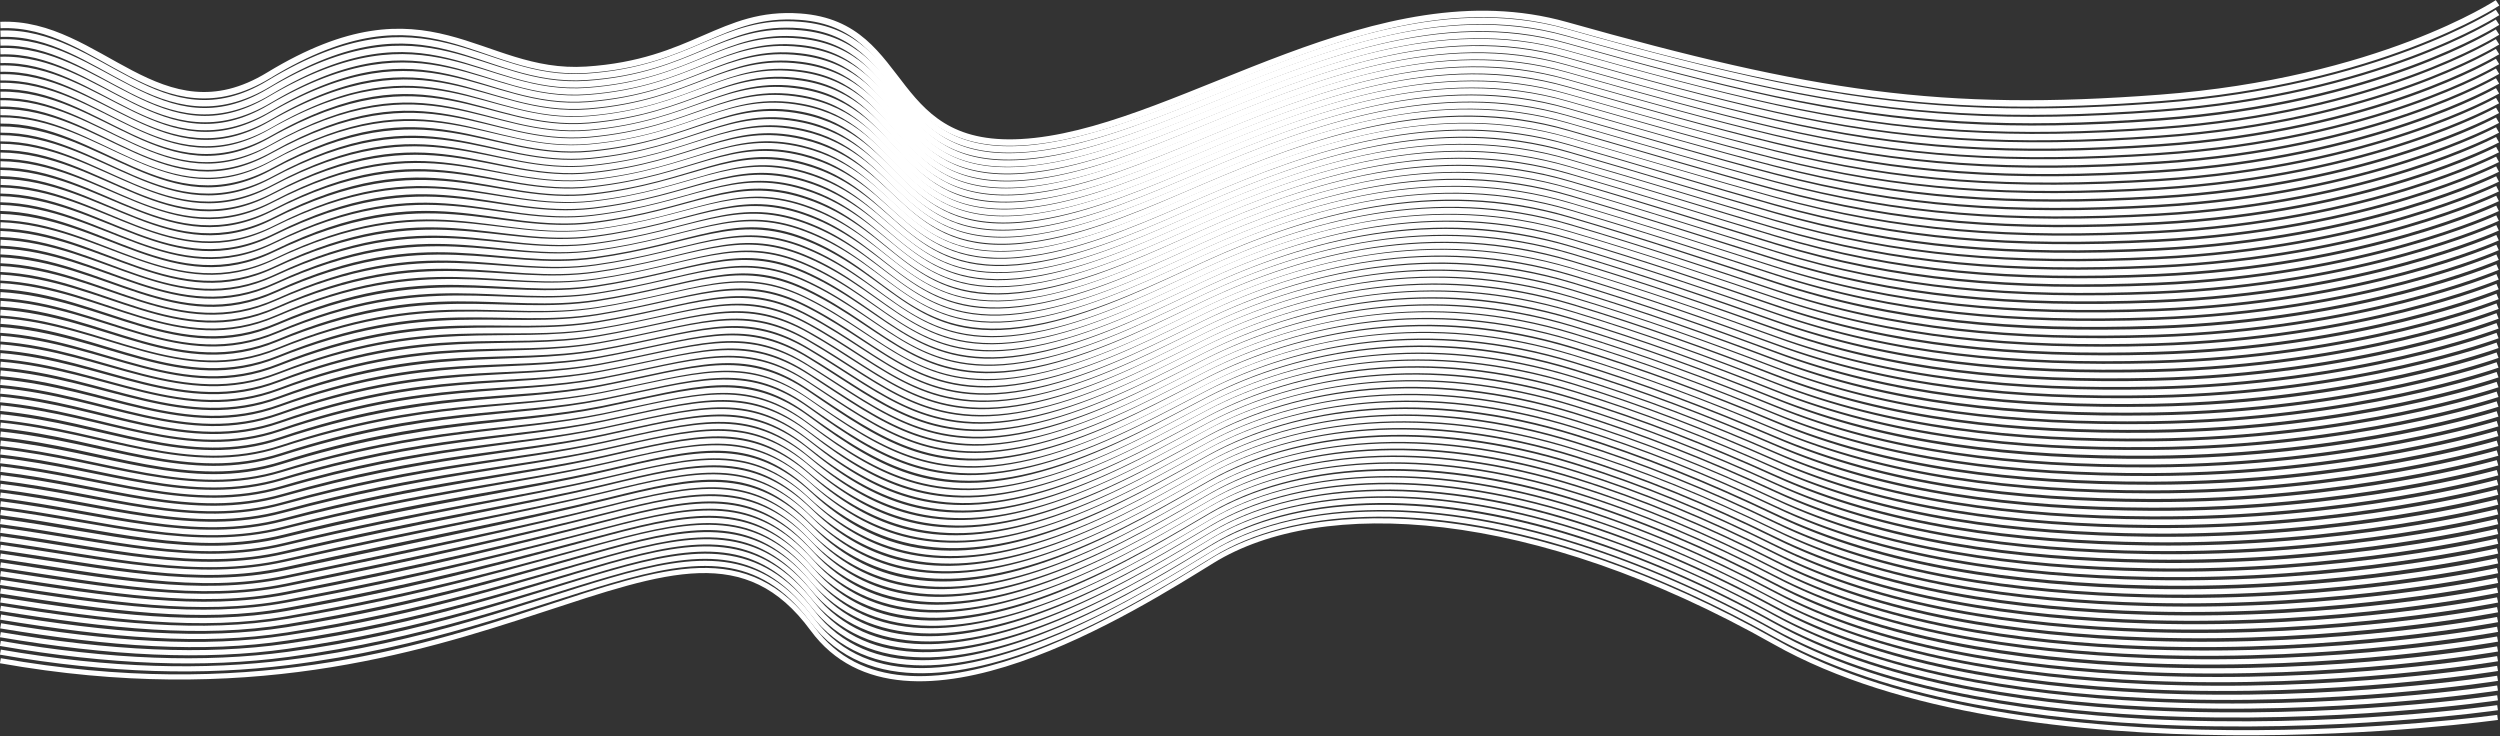 <svg width="1949" height="574" viewBox="0 0 1949 574" fill="none" xmlns="http://www.w3.org/2000/svg">
<rect x="0" y="0" width="1949" height="574" fill="#333333" stroke="none"/>
<g clip-path="url(#clip0)">
<path d="M0.3 19.499C77.7 16.199 124.6 110.399 209.5 58.699C334.9 -17.501 373 59.799 457 54.399C541 48.999 562.7 8.599 623.7 12.999C713.1 19.399 688 123.099 806.8 109.999C925.6 96.899 1073.8 -21.901 1220.9 19.599C1413.3 73.799 1513 89.299 1684 76.299C1855 63.299 1947.1 2.199 1947.1 2.199" stroke="white" stroke-width="5" stroke-miterlimit="10"/>
<path d="M1947.1 9.699C1947.1 9.699 1854.6 70.099 1683.9 82.899C1568.4 91.499 1485 87.099 1384.1 66.299C1335.7 56.199 1283.1 42.599 1221.1 25.099C1123.2 -2.401 1025.2 39.999 936 75.799C890.7 93.999 847.2 110.599 807 115.299C688.9 128.599 712.5 26.599 623.8 19.499C563 14.399 540.9 54.299 457.2 59.899C373.6 65.499 334.8 -10.301 209.8 65.099C125.1 116.199 77.8 23.299 0.4 26.299" stroke="white" stroke-width="4.986" stroke-miterlimit="10"/>
<path d="M1947.1 17.299C1947.1 17.299 1854.1 77.099 1683.8 89.599C1568.5 98.099 1484.7 93.399 1384.1 72.299C1335.6 61.999 1283.1 48.199 1221.2 30.799C1123 2.999 1025 44.899 936.2 80.799C891.2 98.999 847.7 115.899 807.4 120.599C689.9 134.599 712 34.199 624 26.099C563.5 20.499 541 59.599 457.5 65.499C374.1 71.299 334.8 -3.001 210 71.499C125.6 121.999 78 30.299 0.3 33.099" stroke="white" stroke-width="4.973" stroke-miterlimit="10"/>
<path d="M1947.1 25C1947.1 25 1853.6 84.3 1683.6 96.5C1568.5 104.8 1484.3 100.1 1384 78.4C1335.4 67.9 1282.9 53.9 1221.3 36.5C1122.8 8.6 1024.7 49.9 936.3 85.9C891.6 104 848.1 121.1 807.6 126.1C690.9 140.4 711.5 41.6 624.1 32.6C563.9 26.4 541 64.9 457.7 71C374.6 77 334.7 4.2 210.2 77.8C126.1 127.7 78.1 37.4 0.3 39.9" stroke="white" stroke-width="4.959" stroke-miterlimit="10"/>
<path d="M1947.1 32.6C1947.1 32.6 1853.1 91.3 1683.5 103.2C1568.6 111.3 1484 106.5 1384.1 84.4C1335.4 73.6 1283 59.5 1221.5 42.1C1122.7 14 1024.5 54.9 936.5 90.8C892.1 108.9 848.6 126.2 808 131.3C691.8 146.1 711 48.9 624.2 39.1C564.2 32.3 541 70.2 458 76.5C375.2 82.7 334.7 11.4 210.4 84.2C126.6 133.5 78.2 44.4 0.3 46.7" stroke="white" stroke-width="4.945" stroke-miterlimit="10"/>
<path d="M1947.1 40.199C1947.1 40.199 1852.6 98.299 1683.3 109.899C1568.6 117.799 1483.7 112.899 1384 90.399C1335.2 79.399 1282.8 65.099 1221.6 47.799C1122.4 19.599 1024.2 59.899 936.6 95.899C892.5 113.899 849 131.499 808.2 136.799C692.8 151.799 710.5 56.299 624.4 45.699C564.7 38.299 541.1 75.599 458.3 82.099C375.8 88.499 334.7 18.699 210.7 90.599C127.1 139.199 78.3 51.499 0.3 53.499" stroke="white" stroke-width="4.931" stroke-miterlimit="10"/>
<path d="M1947.1 47.899C1947.1 47.899 1852.1 105.399 1683.2 116.699C1568.7 124.399 1483.4 119.399 1384.1 96.499C1335.3 85.199 1282.9 70.799 1221.8 53.499C1122.3 25.099 1024 64.899 936.8 100.999C893 118.999 849.5 136.699 808.6 142.199C693.9 157.599 710.1 63.699 624.7 52.299C565.2 44.299 541.3 80.999 458.7 87.699C376.5 94.199 334.8 25.999 211 96.999C127.6 144.999 78.4 58.499 0.3 60.299" stroke="white" stroke-width="4.918" stroke-miterlimit="10"/>
<path d="M1947.1 55.5C1947.1 55.5 1851.6 112.4 1683 123.4C1568.7 130.9 1483 125.7 1384 102.5C1335.1 91 1282.7 76.4 1221.8 59.1C1121.9 30.6 1023.6 69.9 936.8 105.9C893.3 123.8 849.7 141.8 808.7 147.5C694.7 163.3 709.4 71 624.6 58.7C565.4 50.1 541.1 86.2 458.8 93.1C376.8 99.8 334.6 33.1 211 103.2C128.1 150.7 78.5 65.5 0.3 67" stroke="white" stroke-width="4.904" stroke-miterlimit="10"/>
<path d="M1947.1 63.098C1947.1 63.098 1851.1 119.398 1682.9 130.198C1568.8 137.498 1482.8 132.198 1384 108.498C1335 96.798 1282.7 81.998 1222 64.798C1121.8 36.098 1023.4 74.898 937 110.998C893.8 128.898 850.2 147.098 809.1 152.898C695.6 168.998 708.8 78.398 624.8 65.298C565.8 56.098 541.2 91.598 459.1 98.698C377.4 105.598 334.6 40.398 211.3 109.698C128.6 156.598 78.7 72.698 0.4 73.898" stroke="white" stroke-width="4.89" stroke-miterlimit="10"/>
<path d="M1947.1 70.799C1947.1 70.799 1850.6 126.499 1682.7 136.999C1568.8 144.099 1482.4 138.699 1384 114.599C1334.9 102.599 1282.6 87.699 1222.1 70.499C1121.5 41.599 1023.1 79.999 937 115.999C894.1 133.799 850.5 152.199 809.2 158.299C696.5 174.799 708.2 85.899 624.8 71.899C566.1 62.099 541.1 96.999 459.2 104.199C377.8 111.299 334.3 47.299 211.3 115.999C128.9 162.099 78.8 79.599 0.3 80.599" stroke="white" stroke-width="4.877" stroke-miterlimit="10"/>
<path d="M1947.1 78.398C1947.1 78.398 1850.1 133.498 1682.6 143.698C1568.9 150.598 1482.1 145.098 1384 120.598C1334.9 108.298 1282.6 93.298 1222.3 76.098C1121.4 47.098 1022.9 84.898 937.2 120.998C894.6 138.798 851 157.398 809.6 163.598C697.6 180.398 707.8 93.198 625.1 78.398C566.6 67.898 541.4 102.298 459.6 109.698C378.5 116.998 334.4 54.498 211.7 122.298C129.4 167.798 78.9 86.698 0.3 87.398" stroke="white" stroke-width="4.863" stroke-miterlimit="10"/>
<path d="M1947.1 85.999C1947.1 85.999 1849.6 140.499 1682.4 150.399C1568.9 157.099 1481.8 151.399 1384 126.599C1334.8 114.099 1282.5 98.899 1222.4 81.699C1121.2 52.499 1022.7 89.999 937.3 125.899C895 143.699 851.4 162.399 809.8 168.799C698.5 185.999 707.2 100.299 625.2 84.699C567 73.599 541.4 107.399 459.9 114.999C379 122.499 334.3 61.499 211.9 128.399C129.9 173.199 79 93.399 0.4 93.899" stroke="white" stroke-width="4.849" stroke-miterlimit="10"/>
<path d="M1947.1 93.698C1947.1 93.698 1849.1 147.598 1682.3 157.198C1569 163.698 1481.5 157.898 1384 132.598C1334.7 119.798 1282.5 104.498 1222.5 87.398C1120.9 58.099 1022.4 94.998 937.4 130.998C895.4 148.798 851.8 167.698 810.1 174.298C699.5 191.798 706.7 107.798 625.3 91.398C567.3 79.698 541.4 112.898 460.1 120.698C379.5 128.298 334.2 68.799 212.1 134.998C130.4 179.198 79.1 100.698 0.4 100.998" stroke="white" stroke-width="4.836" stroke-miterlimit="10"/>
<path d="M1947.1 101.298C1947.1 101.298 1848.6 154.598 1682.1 163.998C1569 170.298 1481.1 164.298 1384 138.698C1334.6 125.698 1282.4 110.198 1222.7 93.098C1120.8 63.598 1022.2 100.098 937.6 136.098C895.9 153.798 852.3 172.898 810.4 179.698C700.4 197.498 706.2 115.198 625.5 97.998C567.8 85.698 541.5 118.298 460.4 126.298C380.1 134.098 334.2 76.098 212.3 141.398C130.9 184.998 79.2 107.798 0.3 107.798" stroke="white" stroke-width="4.822" stroke-miterlimit="10"/>
<path d="M1947.1 108.9C1947.1 108.9 1848.1 161.7 1682 170.7C1569.1 176.8 1480.9 170.7 1384 144.7C1334.6 131.4 1282.4 115.8 1222.8 98.7C1120.5 69 1021.9 105 937.7 141C896.3 158.7 852.7 178 810.7 185C701.4 203.2 705.6 122.5 625.6 104.5C568.1 91.5 541.5 123.6 460.7 131.8C380.7 139.8 334.2 83.3 212.6 147.7C131.5 190.7 79.5 114.8 0.5 114.5" stroke="white" stroke-width="4.808" stroke-miterlimit="10"/>
<path d="M1947.1 116.598C1947.1 116.598 1847.6 168.798 1681.8 177.498C1569.1 183.398 1480.5 177.098 1383.9 150.798C1334.4 137.298 1282.2 121.498 1222.9 104.498C1120.3 74.698 1021.6 110.198 937.8 146.198C896.7 163.898 853.1 183.398 810.9 190.498C702.3 208.998 705 129.998 625.7 111.098C568.5 97.498 541.5 128.998 460.9 137.398C381.2 145.598 334.1 90.598 212.7 154.098C131.8 196.498 79.5 121.898 0.4 121.298" stroke="white" stroke-width="4.795" stroke-miterlimit="10"/>
<path d="M1947.1 124.2C1947.1 124.2 1847.1 175.8 1681.7 184.2C1569.2 189.9 1480.3 183.5 1384 156.7C1334.4 142.9 1282.3 127 1223.1 110C1120.1 79.999 1021.4 115 938 151C897.2 168.6 853.5 188.3 811.3 195.7C703.4 214.5 704.6 137.1 625.9 117.5C568.9 103.3 541.6 134.1 461.2 142.8C381.7 151.2 334.1 97.6 213 160.4C132.4 202.1 79.7 128.9 0.4 128.1" stroke="white" stroke-width="4.781" stroke-miterlimit="10"/>
<path d="M1947.1 131.799C1947.1 131.799 1846.6 182.799 1681.6 190.999C1569.3 196.499 1480 189.899 1384 162.799C1334.3 148.799 1282.2 132.699 1223.3 115.699C1120 85.599 1021.2 120.099 938.2 156.099C897.7 173.699 854 193.599 811.6 201.099C704.4 220.199 704.1 144.499 626.1 124.099C569.3 109.199 541.7 139.499 461.5 148.399C382.3 156.999 334.1 104.899 213.2 166.799C132.8 207.899 79.7 135.999 0.3 134.899" stroke="white" stroke-width="4.767" stroke-miterlimit="10"/>
<path d="M1947.1 139.5C1947.1 139.5 1846.1 189.9 1681.4 197.8C1569.3 203.1 1479.6 196.4 1384 168.9C1334.3 154.6 1282.2 138.4 1223.4 121.5C1119.8 91.2 1020.9 125.2 938.3 161.2C898.1 178.7 854.4 198.8 811.9 206.6C705.3 226 703.5 152 626.3 130.8C569.8 115.3 541.8 145 461.9 154.1C383 162.8 334.1 112.3 213.5 173.3C133.5 213.8 80 143.1 0.5 141.8" stroke="white" stroke-width="4.753" stroke-miterlimit="10"/>
<path d="M1947.1 147.098C1947.1 147.098 1845.6 196.898 1681.3 204.498C1569.4 209.598 1479.4 202.698 1384 174.898C1334.2 160.298 1282.1 143.998 1223.5 127.098C1119.5 96.598 1020.6 130.198 938.4 166.198C898.5 183.698 854.8 203.998 812.1 211.898C706.2 231.598 702.9 159.198 626.3 137.198C570 120.998 541.7 150.198 462 159.498C383.4 168.398 333.9 119.398 213.6 179.498C133.8 219.398 80 149.998 0.4 148.498" stroke="white" stroke-width="4.74" stroke-miterlimit="10"/>
<path d="M1947.1 154.7C1947.1 154.7 1845.1 203.9 1681.1 211.2C1569.4 216.1 1479 209.1 1384 180.9C1334.1 166.1 1282.1 149.6 1223.7 132.7C1119.4 102.1 1020.4 135.1 938.5 171.2C898.9 188.6 855.2 209.1 812.4 217.3C707.2 237.3 702.4 166.6 626.5 143.8C570.5 127 541.8 155.6 462.3 165.1C383.9 174.2 333.9 126.7 213.8 186C134.2 225.2 80 157.1 0.3 155.3" stroke="white" stroke-width="4.726" stroke-miterlimit="10"/>
<path d="M1947.1 162.399C1947.1 162.399 1844.6 210.999 1681 217.999C1569.5 222.699 1478.7 215.499 1384 186.899C1334.1 171.799 1282 155.199 1223.8 138.399C1119.1 107.599 1020.1 140.199 938.6 176.199C899.3 193.599 855.6 214.199 812.6 222.599C708.1 242.899 701.8 173.799 626.5 150.299C570.7 132.799 541.7 160.899 462.4 170.599C384.3 179.899 333.7 133.799 213.9 192.299C134.7 230.899 80.1 164.199 0.3 162.099" stroke="white" stroke-width="4.712" stroke-miterlimit="10"/>
<path d="M1947.1 169.999C1947.1 169.999 1844.1 217.999 1680.8 224.799C1569.5 229.299 1478.4 221.999 1383.9 192.999C1333.9 177.699 1281.9 160.999 1223.9 144.099C1118.9 113.199 1019.8 145.199 938.7 181.299C899.7 198.699 856 219.499 812.9 228.099C709 248.699 701.2 181.199 626.7 156.999C571.1 138.899 541.9 166.399 462.8 176.299C385 185.799 333.8 141.199 214.2 198.799C135.3 236.799 80.3 171.399 0.4 169.099" stroke="white" stroke-width="4.699" stroke-miterlimit="10"/>
<path d="M1947.1 177.599C1947.1 177.599 1843.6 224.999 1680.7 231.499C1569.6 235.799 1478.1 228.299 1384 198.999C1333.9 183.399 1281.9 166.599 1224.1 149.699C1118.7 118.599 1019.6 150.199 938.9 186.199C900.2 203.499 856.5 224.499 813.2 233.299C710 254.199 700.7 188.399 626.8 163.299C571.5 144.499 541.9 171.499 463 181.499C385.5 191.199 333.7 148.099 214.4 204.899C135.7 242.299 80.4 178.199 0.4 175.599" stroke="white" stroke-width="4.685" stroke-miterlimit="10"/>
<path d="M1947.1 185.298C1947.1 185.298 1843.1 232.098 1680.5 238.298C1569.7 242.398 1477.7 234.698 1383.9 205.098C1333.7 189.198 1281.8 172.298 1224.1 155.398C1118.4 124.198 1019.2 155.198 938.9 191.298C900.5 208.598 856.8 229.798 813.4 238.698C710.9 259.898 700.1 195.698 626.9 169.898C571.8 150.498 541.9 176.898 463.2 187.098C386 196.898 333.6 155.398 214.5 211.298C136.1 248.098 80.4 185.198 0.3 182.398" stroke="white" stroke-width="4.671" stroke-miterlimit="10"/>
<path d="M1947.1 192.898C1947.1 192.898 1842.6 239.198 1680.4 244.998C1569.8 248.898 1477.5 241.098 1384 210.998C1333.8 194.898 1281.8 177.798 1224.4 160.998C1118.4 129.598 1019.1 160.098 939.2 196.198C901.1 213.398 857.3 234.798 813.8 243.998C711.9 265.498 699.5 202.998 627 176.398C572.1 156.298 541.9 182.198 463.5 192.598C386.5 202.598 333.6 162.598 214.8 217.598C136.7 253.798 80.6 192.198 0.4 189.198" stroke="white" stroke-width="4.657" stroke-miterlimit="10"/>
<path d="M1947.1 200.5C1947.1 200.5 1842.1 246.2 1680.2 251.7C1569.8 255.4 1477.1 247.4 1383.9 217C1333.6 200.6 1281.7 183.4 1224.4 166.6C1118 135 1018.7 165.1 939.2 201.2C901.4 218.4 857.6 239.9 814 249.3C712.9 271 699 210.1 627.2 182.8C572.6 162 542 187.4 463.8 198C387.1 208.4 333.5 169.9 215 224C137.2 259.6 80.7 199.3 0.4 196" stroke="white" stroke-width="4.644" stroke-miterlimit="10"/>
<path d="M1947.1 208.2C1947.1 208.2 1841.6 253.3 1680.1 258.6C1569.9 262.1 1476.9 253.9 1383.9 223.2C1333.5 206.5 1281.6 189.2 1224.6 172.4C1117.9 140.7 1018.5 170.2 939.4 206.4C901.9 223.5 858.1 245.3 814.3 254.9C713.8 276.9 698.5 217.7 627.4 189.6C573 168.2 542.1 193 464.1 203.8C387.7 214.2 333.6 177.1 215.3 230.5C137.7 265.5 81 206.5 0.5 202.9" stroke="white" stroke-width="4.63" stroke-miterlimit="10"/>
<path d="M1947.1 215.799C1947.1 215.799 1841.1 260.299 1679.9 265.299C1569.9 268.599 1476.5 260.299 1383.9 229.199C1333.4 212.299 1281.6 194.799 1224.7 178.099C1117.6 146.199 1018.2 175.299 939.5 211.399C902.3 228.499 858.5 250.399 814.6 260.199C714.8 282.499 698 224.899 627.5 196.099C573.3 173.999 542.1 198.299 464.3 209.299C388.2 219.899 333.5 184.299 215.4 236.799C138.1 271.099 81 213.499 0.4 209.699" stroke="white" stroke-width="4.616" stroke-miterlimit="10"/>
<path d="M1947.1 223.399C1947.1 223.399 1840.6 267.299 1679.8 271.999C1570 275.099 1476.2 266.599 1383.9 235.099C1333.4 217.899 1281.5 200.299 1224.8 183.599C1117.4 151.599 1017.9 180.099 939.6 216.299C902.7 233.299 858.9 255.499 814.8 265.499C715.7 287.999 697.3 232.099 627.6 202.599C573.7 179.799 542.1 203.499 464.6 214.799C388.7 225.599 333.5 191.499 215.6 243.099C138.6 276.799 81.1 220.499 0.4 216.399" stroke="white" stroke-width="4.603" stroke-miterlimit="10"/>
<path d="M1947.1 231.1C1947.1 231.1 1840.1 274.4 1679.6 278.8C1570 281.7 1475.9 273 1383.9 241.2C1333.3 223.7 1281.5 206 1225 189.3C1117.2 157.1 1017.7 185.1 939.7 221.3C903.1 238.3 859.3 260.6 815.1 270.8C716.6 293.6 696.8 239.3 627.7 209C574 185.5 542.1 208.7 464.8 220.2C389.2 231.1 333.3 198.6 215.8 249.3C139.1 282.4 81.2 227.4 0.3 223" stroke="white" stroke-width="4.589" stroke-miterlimit="10"/>
<path d="M1947.1 238.698C1947.1 238.698 1839.6 281.398 1679.5 285.498C1570.1 288.198 1475.6 279.298 1383.9 247.198C1333.2 229.398 1281.4 211.698 1225.1 194.998C1116.9 162.898 1017.4 190.198 939.8 226.398C903.5 243.298 859.7 265.798 815.3 276.298C717.5 299.298 696.2 246.598 627.8 215.698C574.3 191.498 542.1 214.198 465 225.898C389.7 236.998 333.2 205.998 215.9 255.898C139.6 288.298 81.3 234.598 0.3 229.998" stroke="white" stroke-width="4.575" stroke-miterlimit="10"/>
<path d="M1947.1 246.299C1947.1 246.299 1839.1 288.399 1679.3 292.299C1570.1 294.799 1475.3 285.699 1383.9 253.299C1333.1 235.299 1281.3 217.399 1225.3 200.699C1116.8 168.399 1017.2 195.199 940 231.399C904 248.299 860.2 270.899 815.7 281.599C718.6 304.899 695.8 253.799 628.1 222.199C574.9 197.299 542.3 219.499 465.4 231.399C390.4 242.699 333.3 213.199 216.3 262.199C140.1 294.099 81.5 241.599 0.4 236.799" stroke="white" stroke-width="4.562" stroke-miterlimit="10"/>
<path d="M1947.1 253.999C1947.1 253.999 1838.6 295.499 1679.2 299.099C1570.2 301.399 1475 292.199 1383.9 259.399C1333.1 241.099 1281.3 223.099 1225.4 206.399C1116.5 173.899 1016.9 200.299 940.1 236.499C904.4 253.399 860.5 276.199 815.9 287.099C719.5 310.599 695.1 261.199 628.1 228.899C575.1 203.299 542.2 224.999 465.6 237.099C390.9 248.599 333.2 220.599 216.4 268.699C140.5 299.999 81.5 248.799 0.3 243.699" stroke="white" stroke-width="4.548" stroke-miterlimit="10"/>
<path d="M1947.1 261.6C1947.1 261.6 1838.1 302.5 1679.1 305.8C1570.3 307.9 1474.7 298.5 1383.9 265.3C1333 246.7 1281.2 228.6 1225.6 211.9C1116.4 179.3 1016.7 205.1 940.3 241.4C904.9 258.2 861 281.2 816.3 292.3C720.5 316.1 694.7 268.3 628.4 235.2C575.7 208.9 542.4 230.1 466 242.4C391.5 254.1 333.3 227.5 216.8 274.8C141.2 305.5 81.8 255.6 0.5 250.2" stroke="white" stroke-width="4.534" stroke-miterlimit="10"/>
<path d="M1947.1 269.199C1947.1 269.199 1837.6 309.499 1678.9 312.499C1570.3 314.399 1474.4 304.799 1383.9 271.299C1332.9 252.499 1281.2 234.199 1225.7 217.599C1116.2 184.799 1016.4 210.099 940.4 246.399C905.3 263.199 861.4 286.299 816.5 297.699C721.4 321.699 694.1 275.599 628.4 241.799C575.9 214.799 542.4 235.499 466.1 247.999C391.9 259.899 333.1 234.799 216.8 281.299C141.5 311.399 81.7 262.799 0.3 257.199" stroke="white" stroke-width="4.521" stroke-miterlimit="10"/>
<path d="M1947.1 276.899C1947.1 276.899 1837.1 316.699 1678.8 319.299C1570.4 320.999 1474.1 311.199 1383.9 277.399C1332.9 258.299 1281.1 239.899 1225.8 223.299C1115.9 190.399 1016.1 215.199 940.5 251.499C905.7 268.199 861.8 291.499 816.8 303.099C722.4 327.299 693.6 282.799 628.6 248.399C576.3 220.699 542.5 240.899 466.5 253.599C392.6 265.599 333.2 242.099 217.2 287.699C142.2 317.199 82 269.899 0.5 263.999" stroke="white" stroke-width="4.507" stroke-miterlimit="10"/>
<path d="M1947.1 284.5C1947.1 284.5 1836.6 323.7 1678.6 326.1C1570.4 327.7 1473.8 317.6 1383.9 283.5C1332.8 264.1 1281.1 245.6 1226 229C1115.8 195.9 1015.9 220.2 940.7 256.5C906.2 273.2 862.3 296.7 817.1 308.4C723.3 332.9 693.1 290 628.7 254.9C576.7 226.5 542.5 246.2 466.7 259C393.1 271.2 333.1 249.2 217.3 293.9C142.5 322.8 82 276.8 0.3 270.7" stroke="white" stroke-width="4.493" stroke-miterlimit="10"/>
<path d="M1947.1 292.099C1947.1 292.099 1836.1 330.699 1678.5 332.799C1570.5 334.199 1473.5 323.899 1383.9 289.399C1332.7 269.699 1281 251.099 1226.1 234.599C1115.5 201.399 1015.6 225.199 940.8 261.499C906.6 278.099 862.7 301.799 817.4 313.799C724.3 338.499 692.6 297.199 628.9 261.399C577.1 232.299 542.6 251.499 467 264.499C393.6 276.899 333.1 256.399 217.6 300.199C143 328.599 82.1 283.899 0.3 277.499" stroke="white" stroke-width="4.479" stroke-miterlimit="10"/>
<path d="M1947.1 299.8C1947.1 299.8 1835.6 337.8 1678.3 339.6C1570.5 340.8 1473.2 330.3 1383.8 295.5C1332.6 275.5 1280.9 256.8 1226.2 240.3C1115.3 206.9 1015.3 230.2 940.9 266.5C907 283.1 863.1 306.9 817.6 319.1C725.2 344 692 304.4 629 267.9C577.5 238.1 542.6 256.8 467.2 270C394.1 282.6 333 263.6 217.7 306.6C143.5 334.2 82.3 290.8 0.4 284.2" stroke="white" stroke-width="4.466" stroke-miterlimit="10"/>
<path d="M1947.1 307.399C1947.1 307.399 1835.1 344.799 1678.2 346.299C1570.6 347.299 1472.9 336.599 1383.9 301.499C1332.6 281.299 1280.9 262.399 1226.4 245.899C1115.1 212.299 1015.1 235.099 941 271.499C907.4 287.999 863.4 311.999 817.9 324.499C726.1 349.599 691.5 311.599 629.1 274.499C577.8 243.999 542.6 262.199 467.5 275.599C394.6 288.399 333 270.999 217.9 312.999C144 339.999 82.4 297.899 0.4 290.999" stroke="white" stroke-width="4.452" stroke-miterlimit="10"/>
<path d="M1947.1 315C1947.1 315 1834.6 351.8 1678 353C1570.6 353.8 1472.6 342.9 1383.8 307.5C1332.4 287 1280.8 268 1226.4 251.6C1114.8 217.9 1014.7 240.2 941 276.6C907.7 293.1 863.7 317.2 818 329.9C726.9 355.2 690.8 318.9 629.1 281.1C578.1 249.8 542.5 267.6 467.6 281.2C395.1 294.2 332.8 278.2 218 319.4C144.5 345.8 82.5 305 0.3 297.9" stroke="white" stroke-width="4.438" stroke-miterlimit="10"/>
<path d="M1947.1 322.7C1947.1 322.7 1834.1 358.9 1677.9 359.9C1570.7 360.5 1472.3 349.4 1383.9 313.6C1332.5 292.8 1280.8 273.7 1226.7 257.3C1114.8 223.4 1014.6 245.2 941.3 281.6C908.3 298 864.3 322.3 818.5 335.3C728 360.8 690.5 326.1 629.4 287.6C578.7 255.6 542.7 272.9 468 286.7C395.8 299.8 332.9 285.4 218.3 325.7C145 351.6 82.6 312 0.3 304.7" stroke="white" stroke-width="4.425" stroke-miterlimit="10"/>
<path d="M1947.1 330.299C1947.1 330.299 1833.6 365.899 1677.7 366.599C1570.7 366.999 1472 355.699 1383.8 319.599C1332.3 298.499 1280.7 279.199 1226.7 262.899C1114.5 228.599 1014.2 250.099 941.3 286.599C908.5 302.999 864.6 327.399 818.6 340.599C728.8 366.299 689.8 333.199 629.4 294.099C578.9 261.399 542.6 278.099 468.1 292.199C396.1 305.499 332.7 292.599 218.4 332.099C145.3 357.299 82.6 319.099 0.2 311.399" stroke="white" stroke-width="4.411" stroke-miterlimit="10"/>
<path d="M1947.1 337.9C1947.1 337.9 1833.1 372.9 1677.6 373.3C1570.8 373.5 1471.7 362 1383.9 325.6C1332.3 304.2 1280.8 284.8 1227 268.5C1114.4 234.1 1014.1 255.1 941.6 291.5C909.1 307.8 865.2 332.5 819.1 345.9C730 371.8 689.5 340.4 629.7 300.6C579.5 267.1 542.8 283.4 468.6 297.7C396.9 311.2 332.9 299.8 218.8 338.4C146 363 82.9 326.1 0.4 318.2" stroke="white" stroke-width="4.397" stroke-miterlimit="10"/>
<path d="M1947.1 345.599C1947.1 345.599 1832.6 379.999 1677.4 380.099C1570.8 380.099 1471.4 368.399 1383.8 331.699C1332.2 309.999 1280.6 290.499 1227 274.299C1114.1 239.699 1013.7 260.199 941.6 296.699C909.4 312.999 865.5 337.799 819.2 351.399C730.7 377.499 688.8 347.699 629.7 307.299C579.7 273.099 542.7 288.899 468.7 303.399C397.3 317.099 332.7 307.199 218.9 344.899C146.4 368.899 82.9 333.199 0.3 325.099" stroke="white" stroke-width="4.384" stroke-miterlimit="10"/>
<path d="M1947.1 353.2C1947.1 353.2 1832.1 387 1677.3 386.8C1570.9 386.6 1471.1 374.7 1383.8 337.6C1332.1 315.6 1280.6 296 1227.2 279.8C1114 245.1 1013.5 265 941.8 301.5C909.9 317.7 865.9 342.7 819.6 356.6C731.8 382.9 688.4 354.7 630 313.6C580.3 278.7 542.9 294 469.1 308.7C398 322.6 332.8 314.2 219.2 351C147 374.4 83.1 340 0.4 331.6" stroke="white" stroke-width="4.37" stroke-miterlimit="10"/>
<path d="M1947.1 360.799C1947.1 360.799 1831.6 394.099 1677.1 393.599C1570.9 393.199 1470.8 381.099 1383.8 343.699C1332 321.499 1280.5 301.699 1227.3 285.499C1113.7 250.599 1013.2 270.099 941.9 306.599C910.3 322.799 866.3 347.899 819.8 361.999C732.6 388.499 687.8 361.899 630 320.199C580.6 284.499 542.8 299.399 469.3 314.299C398.4 328.399 332.7 321.499 219.4 357.499C147.5 380.299 83.2 347.199 0.4 338.599" stroke="white" stroke-width="4.356" stroke-miterlimit="10"/>
<path d="M1947.1 368.5C1947.1 368.5 1831.1 401.2 1677 400.4C1571.1 399.8 1470.5 387.5 1383.8 349.8C1332 327.3 1280.5 307.4 1227.4 291.3C1113.5 256.2 1012.9 275.2 942 311.8C910.7 327.9 866.7 353.2 820.1 367.6C733.6 394.3 687.3 369.4 630.2 327C581.1 290.6 543 305 469.6 320.1C399 334.3 332.7 329 219.6 364.1C148 386.3 83.3 354.5 0.4 345.6" stroke="white" stroke-width="4.343" stroke-miterlimit="10"/>
<path d="M1947.1 376.099C1947.1 376.099 1830.6 408.199 1676.8 407.099C1571.1 406.299 1470.2 393.799 1383.8 355.799C1331.9 332.999 1280.4 312.999 1227.6 296.899C1113.3 261.699 1012.7 280.099 942.2 316.699C911.2 332.799 867.2 358.199 820.4 372.799C734.5 399.699 686.9 376.399 630.3 333.399C581.4 296.199 543 310.199 469.8 325.499C399.5 339.899 332.6 336.099 219.8 370.299C148.5 391.899 83.4 361.399 0.4 352.199" stroke="white" stroke-width="4.329" stroke-miterlimit="10"/>
<path d="M1947.1 383.7C1947.1 383.7 1830.1 415.2 1676.7 413.8C1571.2 412.8 1469.9 400.1 1383.8 361.8C1331.8 338.7 1280.4 318.6 1227.7 302.5C1113.1 267.1 1012.4 285 942.2 321.7C911.5 337.7 867.4 363.3 820.6 378.1C735.4 405.2 686.3 383.5 630.4 339.8C581.8 302 543 315.5 470 331C400 345.6 332.6 343.3 219.9 376.6C148.8 397.6 83.4 368.4 0.3 359" stroke="white" stroke-width="4.315" stroke-miterlimit="10"/>
<path d="M1947.1 391.398C1947.1 391.398 1829.6 422.298 1676.6 420.598C1571.3 419.398 1469.7 406.498 1383.9 367.798C1331.9 344.398 1280.4 324.198 1228 308.198C1113 272.698 1012.3 290.098 942.5 326.698C912.1 342.698 868 368.298 821 383.498C736.4 410.698 685.9 390.698 630.6 346.398C582.3 307.698 543.1 320.798 470.4 336.398C400.6 351.198 332.7 350.498 220.3 382.898C149.5 403.298 83.7 375.398 0.5 365.698" stroke="white" stroke-width="4.301" stroke-miterlimit="10"/>
<path d="M1947.1 398.999C1947.1 398.999 1829.1 429.299 1676.4 427.399C1571.3 425.999 1469.4 412.799 1383.8 373.899C1331.7 350.199 1280.3 329.899 1228 313.899C1112.7 278.199 1011.9 295.099 942.5 331.799C912.4 347.699 868.3 373.499 821.2 388.899C737.3 416.299 685.4 397.899 630.7 352.999C582.7 313.499 543.1 326.199 470.6 341.999C401.1 356.999 332.6 357.799 220.4 389.299C149.9 409.099 83.8 382.399 0.4 372.499" stroke="white" stroke-width="4.288" stroke-miterlimit="10"/>
<path d="M1947.1 406.6C1947.1 406.6 1828.6 436.3 1676.3 434.1C1571.4 432.5 1469.1 419.1 1383.8 379.9C1331.6 355.9 1280.2 335.5 1228.1 319.5C1112.5 283.6 1011.6 300 942.6 336.7C912.8 352.6 868.7 378.5 821.4 394.2C738.1 421.8 684.8 405 630.8 359.5C583.1 319.3 543.1 331.5 470.8 347.5C401.6 362.7 332.5 365 220.5 395.6C150.3 414.8 83.8 389.4 0.3 379.3" stroke="white" stroke-width="4.274" stroke-miterlimit="10"/>
<path d="M1947.1 414.3C1947.1 414.3 1828.1 443.4 1676.1 440.9C1571.4 439.1 1468.8 425.5 1383.8 386C1331.6 361.7 1280.2 341.2 1228.3 325.2C1112.3 289.2 1011.4 305.1 942.8 341.8C913.3 357.6 869.1 383.7 821.8 399.6C739.2 427.4 684.4 412.2 631 366C583.6 325 543.2 336.8 471.1 353C402.2 368.3 332.5 372.2 220.8 402C150.9 420.7 84 396.5 0.3 386.1" stroke="white" stroke-width="4.26" stroke-miterlimit="10"/>
<path d="M1947.1 421.899C1947.1 421.899 1827.6 450.399 1676 447.599C1571.5 445.599 1468.5 431.799 1383.8 391.899C1331.5 367.299 1280.1 346.699 1228.4 330.799C1112.1 294.599 1011.1 309.999 942.9 346.799C913.7 362.499 869.5 388.799 822 404.999C740 432.899 683.9 419.399 631.1 372.599C584 330.799 543.2 342.199 471.4 358.599C402.8 374.099 332.5 379.499 221 408.399C151.4 426.399 84.1 403.599 0.4 392.899" stroke="white" stroke-width="4.247" stroke-miterlimit="10"/>
<path d="M1947.1 429.498C1947.1 429.498 1827.1 457.398 1675.8 454.298C1571.5 452.098 1468.2 438.098 1383.8 397.898C1331.5 372.998 1280.1 352.298 1228.6 336.398C1111.9 300.098 1010.9 314.898 943.1 351.698C914.2 367.398 870 393.798 822.4 410.198C741.1 438.298 683.5 426.398 631.3 378.998C584.5 336.498 543.3 347.298 471.7 363.998C403.3 379.698 332.5 386.598 221.3 414.598C152 431.998 84.3 410.498 0.5 399.498" stroke="white" stroke-width="4.233" stroke-miterlimit="10"/>
<path d="M1947.1 437.2C1947.1 437.2 1826.6 464.5 1675.7 461.2C1571.6 458.8 1468 444.5 1383.8 404.1C1331.4 378.9 1280 358.1 1228.7 342.2C1111.7 305.7 1010.6 320 943.2 356.9C914.6 372.5 870.4 399.1 822.6 415.8C741.9 444.1 683 433.8 631.4 385.8C584.9 342.5 543.3 352.9 471.9 369.8C403.8 385.7 332.4 394.2 221.4 421.2C152.3 438 84.3 417.7 0.3 406.5" stroke="white" stroke-width="4.219" stroke-miterlimit="10"/>
<path d="M1947.1 444.798C1947.1 444.798 1826.1 471.598 1675.5 467.898C1571.6 465.298 1467.6 450.798 1383.7 410.098C1331.2 384.598 1279.9 363.698 1228.8 347.898C1111.4 311.198 1010.3 324.998 943.3 361.898C915 377.498 870.7 404.098 822.9 421.098C742.9 449.498 682.6 440.898 631.5 392.198C585.3 348.098 543.3 358.098 472.2 375.198C404.4 391.298 332.4 401.298 221.7 427.498C152.9 443.798 84.5 424.698 0.4 413.298" stroke="white" stroke-width="4.205" stroke-miterlimit="10"/>
<path d="M1947.1 452.4C1947.1 452.4 1825.6 478.6 1675.4 474.6C1571.7 471.8 1467.4 457.1 1383.8 416C1331.3 390.2 1279.9 369.2 1229 353.4C1111.3 316.6 1010.1 329.9 943.5 366.8C915.5 382.3 871.2 409.1 823.2 426.4C743.7 455 682 448.1 631.6 398.8C585.7 354 543.3 363.5 472.4 380.8C404.9 397.1 332.3 408.6 221.8 433.9C153.3 449.6 84.5 431.8 0.3 420.1" stroke="white" stroke-width="4.192" stroke-miterlimit="10"/>
<path d="M1947.1 460.099C1947.1 460.099 1825.1 485.699 1675.2 481.399C1571.7 478.399 1467.1 463.499 1383.7 422.099C1331.1 395.999 1279.8 374.899 1229 359.099C1111 322.099 1009.7 334.899 943.4 371.799C915.7 387.299 871.4 414.199 823.3 431.699C744.5 460.399 681.5 455.099 631.7 405.199C586.2 359.599 543.4 368.699 472.6 386.199C405.3 402.599 332.2 415.699 222 440.099C153.8 455.199 84.6 438.699 0.3 426.799" stroke="white" stroke-width="4.178" stroke-miterlimit="10"/>
<path d="M1947.1 467.699C1947.1 467.699 1824.6 492.699 1675.1 488.199C1571.8 484.999 1466.8 469.799 1383.8 428.199C1331.2 401.799 1279.8 380.599 1229.3 364.899C1110.9 327.799 1009.6 339.999 943.7 376.999C916.3 392.399 871.9 419.399 823.7 437.299C745.6 466.199 681.2 462.499 631.9 411.999C586.7 365.599 543.5 374.299 472.9 391.999C405.9 408.599 332.2 423.299 222.2 446.699C154.3 460.999 84.8 445.799 0.3 433.599" stroke="white" stroke-width="4.164" stroke-miterlimit="10"/>
<path d="M1947.1 475.299C1947.1 475.299 1824.1 499.699 1674.9 494.899C1571.8 491.499 1466.5 476.099 1383.7 434.199C1331 407.499 1279.6 386.199 1229.3 370.499C1110.6 333.199 1009.2 344.899 943.7 381.999C916.6 397.399 872.2 424.499 823.9 442.599C746.4 471.599 680.7 469.599 632 418.399C587.1 371.199 543.5 379.499 473.2 397.399C406.5 414.199 332.2 430.399 222.5 452.999C154.9 466.899 84.9 452.999 0.4 440.499" stroke="white" stroke-width="4.151" stroke-miterlimit="10"/>
<path d="M1947.1 482.999C1947.1 482.999 1823.7 506.799 1674.8 501.699C1571.9 498.099 1466.3 482.499 1383.8 440.299C1331.1 413.299 1279.7 391.899 1229.6 376.199C1110.5 338.799 1009.1 349.899 944 386.999C917.2 402.299 872.8 429.599 824.3 447.899C747.4 477.099 680.3 476.699 632.2 424.899C587.7 376.999 543.6 384.799 473.5 402.899C407.1 419.899 332.2 437.599 222.7 459.299C155.4 472.599 85 459.999 0.4 447.299" stroke="white" stroke-width="4.137" stroke-miterlimit="10"/>
<path d="M1947.1 490.599C1947.1 490.599 1823.2 513.799 1674.6 508.399C1571.9 504.599 1465.9 488.799 1383.7 446.199C1330.9 418.899 1279.5 397.399 1229.6 381.799C1110.2 344.199 1008.6 354.899 944 391.999C917.4 407.299 873 434.599 824.5 453.299C748.3 482.599 679.8 483.899 632.3 431.499C588.1 382.799 543.6 390.199 473.7 408.499C407.6 425.699 332.1 444.899 222.8 465.699C155.8 478.299 85.1 466.999 0.3 453.999" stroke="white" stroke-width="4.123" stroke-miterlimit="10"/>
<path d="M1947.1 498.199C1947.1 498.199 1822.7 520.799 1674.5 515.099C1572 511.099 1465.7 494.999 1383.7 452.199C1330.9 424.599 1279.5 402.999 1229.7 387.399C1109.9 349.599 1008.3 359.799 944.1 396.899C917.8 412.099 873.4 439.599 824.7 458.499C749.2 488.099 679.4 490.999 632.4 437.999C588.5 388.499 543.6 395.499 474 413.899C408.1 431.199 332.1 452.099 223.1 471.899C156.3 484.099 85.3 473.899 0.4 460.699" stroke="white" stroke-width="4.11" stroke-miterlimit="10"/>
<path d="M1947.1 505.9C1947.1 505.9 1822.2 527.9 1674.4 522C1572.1 517.8 1465.5 501.5 1383.8 458.4C1330.9 430.5 1279.5 408.8 1230 393.2C1109.9 355.3 1008.2 364.9 944.4 402.1C918.4 417.2 873.9 444.8 825.2 464.1C750.2 493.7 679.1 498.3 632.7 444.6C589.2 394.3 543.8 400.9 474.4 419.5C408.8 437 332.2 459.4 223.4 478.4C156.9 490 85.5 481.1 0.5 467.7" stroke="white" stroke-width="4.096" stroke-miterlimit="10"/>
<path d="M1947.1 513.5C1947.1 513.5 1821.7 534.9 1674.2 528.7C1572.1 524.3 1465.1 507.8 1383.7 464.4C1330.8 436.2 1279.4 414.4 1230 398.8C1109.5 360.7 1007.8 369.8 944.4 407C918.7 422.1 874.2 449.8 825.3 469.3C750.9 499 678.5 505.3 632.7 451C589.5 399.9 543.7 406.1 474.5 424.9C409.2 442.6 332 466.6 223.5 484.6C157.3 495.6 85.5 488 0.4 474.3" stroke="white" stroke-width="4.082" stroke-miterlimit="10"/>
<path d="M1947.1 521.1C1947.1 521.1 1821.2 541.9 1674.1 535.4C1572.2 530.8 1464.9 514 1383.8 470.3C1330.8 441.8 1279.4 419.9 1230.3 404.4C1109.5 366.2 1007.7 374.7 944.7 412C919.3 427 874.7 454.8 825.8 474.7C752.1 504.6 678.3 512.5 633 457.6C590.2 405.8 543.9 411.5 474.9 430.5C409.9 448.4 332.1 473.9 223.8 491C157.9 501.4 85.7 495.1 0.5 481.1" stroke="white" stroke-width="4.069" stroke-miterlimit="10"/>
<path d="M1947.1 528.8C1947.1 528.8 1820.7 549.1 1673.9 542.2C1572.2 537.4 1464.6 520.4 1383.7 476.4C1330.6 447.6 1279.3 425.6 1230.3 410.1C1109.2 371.7 1007.2 379.6 944.7 417.1C919.6 432 875 460 825.9 480.1C752.8 510.1 677.7 519.7 633 464.1C590.6 411.5 543.8 416.8 475.1 436C410.3 454.1 332.1 481.3 224 497.3C158.4 507.3 85.8 502.1 0.5 487.9" stroke="white" stroke-width="4.055" stroke-miterlimit="10"/>
<path d="M1947.1 536.399C1947.1 536.399 1820.2 556.099 1673.8 548.899C1572.3 543.899 1464.4 526.499 1383.7 482.399C1330.7 453.099 1279.2 431.199 1230.5 415.699C1109 377.099 1007 384.599 944.8 421.999C920 436.999 875.3 464.999 826.2 485.499C753.7 515.599 677.4 526.899 633.1 470.699C591 417.299 543.8 422.099 475.3 441.599C410.8 459.899 332 488.599 224.1 503.799C158.8 513.099 85.8 509.299 0.3 494.799" stroke="white" stroke-width="4.041" stroke-miterlimit="10"/>
<path d="M1947.1 543.999C1947.1 543.999 1819.7 563.099 1673.6 555.699C1572.4 550.499 1464.1 532.899 1383.7 488.499C1330.6 458.999 1279.2 436.899 1230.6 421.499C1108.8 382.799 1006.7 389.699 944.9 427.199C920.4 441.999 875.7 470.199 826.4 490.899C754.5 521.099 676.9 534.099 633.2 477.299C591.5 423.099 543.8 427.499 475.5 447.199C411.3 465.599 331.9 495.899 224.3 510.199C159.3 518.899 85.9 516.399 0.3 501.599" stroke="white" stroke-width="4.027" stroke-miterlimit="10"/>
<path d="M1947.1 551.7C1947.1 551.7 1819.2 570.2 1673.5 562.5C1572.5 557.1 1463.8 539.3 1383.7 494.5C1330.5 464.7 1279.1 442.5 1230.7 427.1C1108.5 388.2 1006.4 394.6 945 432.1C920.8 446.9 876 475 826.7 496.2C755.4 526.5 676.6 541.1 633.4 483.8C592.2 428.8 543.9 432.8 475.8 452.7C411.9 471.3 331.9 503.1 224.5 516.5C159.7 524.6 86 523.3 0.3 508.4" stroke="white" stroke-width="4.014" stroke-miterlimit="10"/>
<path d="M1947.1 559.299C1947.1 559.299 1578.6 610.599 1383.7 500.499C1195.2 393.899 1030.2 384.799 945.2 437.099C887.1 472.899 706 588.899 633.5 490.299C531.1 350.799 380.7 582.699 0.3 515.099" stroke="white" stroke-width="4" stroke-miterlimit="10"/>
</g>
<defs>
<clipPath id="clip0">
<rect width="1948.5" height="573.3" fill="white"/>
</clipPath>
</defs>
</svg>
